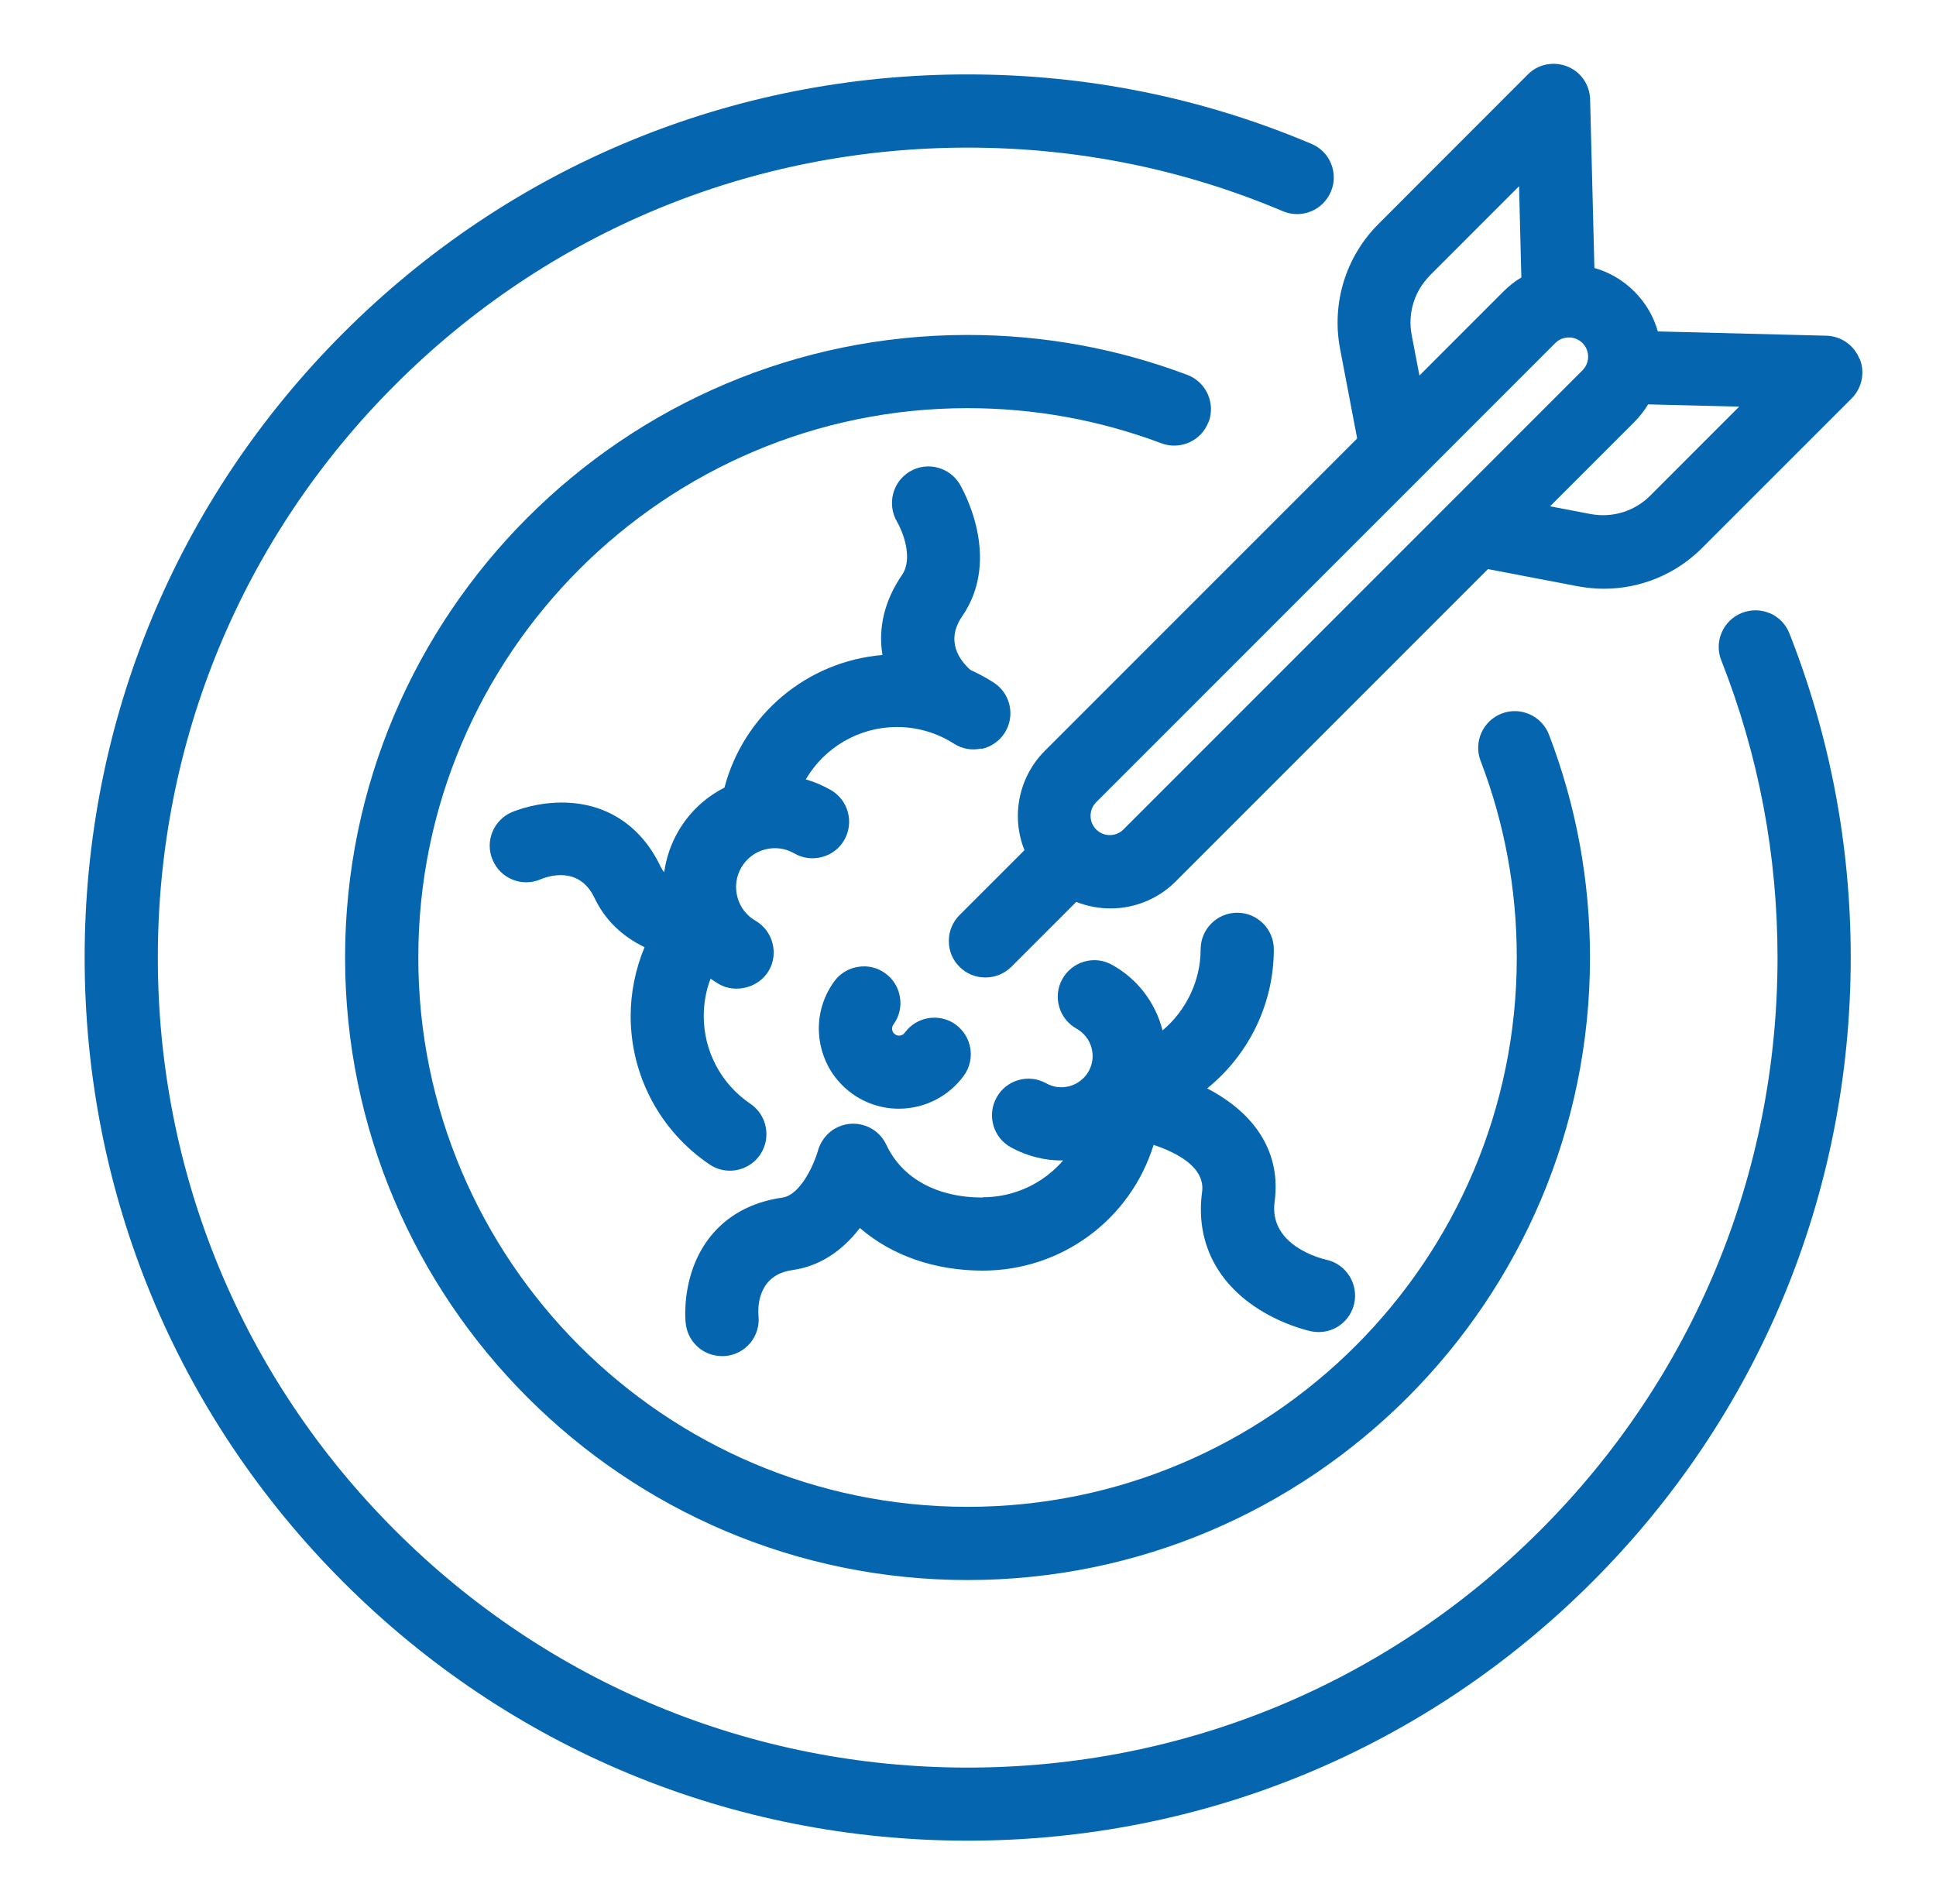 <svg width="61" height="60" viewBox="0 0 61 60" fill="none" xmlns="http://www.w3.org/2000/svg">
<g clip-path="url(#clip0_4554_42880)">
<path d="M30.957 37.737C29.522 37.737 28.419 37.131 27.927 36.074C27.657 35.498 26.971 35.249 26.395 35.519C26.159 35.628 25.974 35.813 25.852 36.053C25.839 36.083 25.827 36.112 25.806 36.158C25.793 36.188 25.785 36.217 25.772 36.264C25.671 36.622 25.246 37.657 24.644 37.741C23.276 37.935 22.279 38.722 21.833 39.964C21.526 40.823 21.593 41.61 21.605 41.694C21.664 42.288 22.157 42.734 22.75 42.734C22.788 42.734 22.826 42.734 22.864 42.73C23.171 42.701 23.445 42.553 23.642 42.318C23.836 42.082 23.929 41.779 23.899 41.48C23.874 41.177 23.878 40.179 24.968 40.023C25.789 39.91 26.517 39.451 27.093 38.697C28.099 39.569 29.459 40.04 30.965 40.04C33.453 40.04 35.62 38.428 36.348 36.078C37.072 36.319 37.981 36.782 37.876 37.56C37.678 39.017 38.255 40.293 39.501 41.151C40.342 41.732 41.209 41.93 41.302 41.951C41.382 41.968 41.466 41.977 41.546 41.977C42.089 41.977 42.552 41.606 42.67 41.071C42.804 40.453 42.413 39.838 41.798 39.699C41.609 39.657 39.976 39.244 40.161 37.868C40.363 36.373 39.61 35.119 38.036 34.298C39.357 33.228 40.136 31.624 40.136 29.915C40.136 29.279 39.618 28.762 38.983 28.762C38.347 28.762 37.83 29.279 37.83 29.915C37.83 30.9 37.379 31.839 36.63 32.471C36.407 31.595 35.839 30.846 35.039 30.404C34.77 30.252 34.459 30.218 34.164 30.302C33.869 30.387 33.621 30.585 33.474 30.85C33.322 31.119 33.289 31.431 33.373 31.726C33.457 32.02 33.655 32.269 33.92 32.416C34.395 32.681 34.568 33.283 34.303 33.755C34.038 34.23 33.436 34.403 32.965 34.138C32.409 33.826 31.706 34.028 31.399 34.588C31.092 35.144 31.294 35.847 31.849 36.154C32.354 36.432 32.931 36.58 33.499 36.567C32.872 37.295 31.95 37.729 30.97 37.729L30.957 37.737Z" fill="#0566AF"/>
<path d="M30.932 23.6C31.23 23.533 31.487 23.356 31.656 23.095C31.997 22.561 31.841 21.845 31.302 21.504C31.075 21.361 30.831 21.226 30.578 21.112C30.233 20.805 29.783 20.199 30.317 19.42C31.597 17.559 30.292 15.349 30.237 15.252C29.909 14.713 29.202 14.536 28.663 14.861C28.12 15.185 27.944 15.892 28.263 16.439C28.432 16.726 28.785 17.584 28.423 18.115C27.872 18.919 27.662 19.782 27.805 20.641C25.435 20.839 23.436 22.506 22.826 24.821C22.216 25.128 21.715 25.604 21.37 26.198C21.138 26.598 20.991 27.036 20.928 27.486C20.881 27.431 20.844 27.372 20.814 27.309C20.221 26.059 19.169 25.343 17.851 25.293C16.968 25.259 16.265 25.537 16.13 25.592C15.545 25.84 15.271 26.522 15.524 27.103C15.772 27.688 16.45 27.962 17.035 27.709C17.233 27.625 18.238 27.259 18.731 28.294C19.055 28.976 19.585 29.498 20.309 29.848C20.023 30.534 19.871 31.279 19.871 32.02C19.871 33.898 20.802 35.645 22.355 36.693C22.544 36.824 22.767 36.891 22.998 36.891C23.381 36.891 23.739 36.702 23.954 36.382C24.307 35.855 24.168 35.136 23.642 34.782C22.721 34.159 22.174 33.127 22.174 32.016C22.174 31.616 22.245 31.216 22.388 30.841C22.472 30.9 22.561 30.955 22.649 31.01C23.184 31.317 23.916 31.119 24.223 30.589C24.379 30.323 24.417 30.012 24.337 29.713C24.257 29.414 24.067 29.166 23.802 29.014C23.52 28.85 23.318 28.585 23.234 28.269C23.15 27.953 23.192 27.625 23.356 27.339C23.52 27.057 23.781 26.855 24.097 26.77C24.413 26.686 24.741 26.728 25.027 26.892C25.292 27.048 25.604 27.086 25.902 27.006C26.201 26.926 26.45 26.737 26.601 26.471C26.917 25.92 26.732 25.217 26.18 24.897C25.928 24.754 25.667 24.64 25.389 24.56C25.982 23.546 27.072 22.91 28.263 22.91C28.899 22.91 29.518 23.091 30.052 23.432C30.313 23.6 30.62 23.655 30.919 23.588L30.932 23.6Z" fill="#0566AF"/>
<path d="M30.119 32.29C29.606 31.916 28.882 32.029 28.508 32.543C28.436 32.644 28.297 32.665 28.2 32.593C28.15 32.56 28.12 32.509 28.112 32.45C28.104 32.391 28.112 32.333 28.15 32.286C28.331 32.038 28.407 31.73 28.356 31.427C28.31 31.124 28.146 30.855 27.897 30.674C27.649 30.493 27.346 30.417 27.039 30.468C26.736 30.514 26.466 30.678 26.285 30.926C25.89 31.469 25.726 32.139 25.831 32.804C25.936 33.469 26.294 34.059 26.837 34.454C27.27 34.77 27.784 34.938 28.322 34.938C29.131 34.938 29.892 34.551 30.368 33.898C30.742 33.385 30.629 32.665 30.115 32.29H30.119Z" fill="#0566AF"/>
<path d="M38.082 13.3C38.305 12.706 38.006 12.037 37.409 11.813C35.199 10.98 32.872 10.555 30.486 10.555C19.674 10.555 10.873 19.353 10.873 30.173C10.873 40.992 19.669 49.791 30.486 49.791C41.302 49.791 50.098 40.992 50.098 30.173C50.098 27.752 49.664 25.39 48.806 23.151C48.578 22.557 47.909 22.258 47.316 22.485C46.722 22.713 46.424 23.382 46.651 23.976C47.408 25.95 47.791 28.034 47.791 30.173C47.791 39.717 40.027 47.484 30.486 47.484C20.945 47.484 13.18 39.717 13.18 30.173C13.18 20.629 20.945 12.862 30.486 12.862C32.59 12.862 34.644 13.236 36.592 13.969C37.186 14.192 37.855 13.893 38.078 13.295L38.082 13.3Z" fill="#0566AF"/>
<path d="M55.767 19.327C55.485 19.205 55.169 19.201 54.883 19.315C54.294 19.546 53.999 20.22 54.235 20.809C55.409 23.79 56.007 26.943 56.007 30.176C56.007 36.996 53.351 43.404 48.532 48.224C43.713 53.044 37.304 55.701 30.49 55.701C23.676 55.701 17.266 53.044 12.447 48.224C7.629 43.404 4.973 36.992 4.973 30.176C4.973 23.36 7.629 16.949 12.447 12.129C17.266 7.308 23.676 4.652 30.49 4.652C33.937 4.652 37.278 5.325 40.422 6.656C41.007 6.904 41.685 6.63 41.933 6.041C42.055 5.759 42.055 5.443 41.941 5.161C41.828 4.875 41.605 4.652 41.323 4.534C37.893 3.081 34.248 2.345 30.494 2.345C23.057 2.341 16.071 5.237 10.815 10.495C5.562 15.749 2.667 22.738 2.667 30.172C2.667 37.607 5.562 44.595 10.815 49.853C16.071 55.111 23.057 58.004 30.49 58.004C37.922 58.004 44.909 55.107 50.165 49.853C55.422 44.599 58.313 37.607 58.313 30.172C58.313 26.644 57.661 23.209 56.381 19.959C56.268 19.673 56.049 19.445 55.767 19.323V19.327Z" fill="#0566AF"/>
<path d="M58.587 11.303C58.414 10.874 58.006 10.592 57.547 10.579L52.236 10.444C52.101 9.969 51.849 9.539 51.495 9.186C51.142 8.832 50.712 8.579 50.237 8.445L50.102 3.132C50.09 2.669 49.807 2.26 49.378 2.092C48.949 1.924 48.461 2.02 48.137 2.349L43.431 7.06C42.4 8.091 41.95 9.56 42.224 10.996L42.762 13.817L32.922 23.659C32.098 24.485 31.849 25.718 32.279 26.791L30.233 28.837C30.014 29.056 29.896 29.343 29.896 29.654C29.896 29.966 30.014 30.252 30.233 30.467C30.452 30.686 30.738 30.803 31.05 30.803C31.361 30.803 31.647 30.681 31.866 30.467L33.911 28.421C34.252 28.555 34.619 28.627 34.985 28.627C35.763 28.627 36.496 28.324 37.043 27.777L46.883 17.934L49.702 18.473C49.976 18.523 50.254 18.553 50.527 18.553C51.701 18.553 52.804 18.094 53.633 17.265L58.343 12.554C58.667 12.229 58.768 11.741 58.599 11.312L58.587 11.303ZM54.803 12.81L51.992 15.623C51.499 16.115 50.801 16.326 50.119 16.199L48.84 15.955L51.491 13.303C51.659 13.135 51.807 12.945 51.929 12.743L54.803 12.815V12.81ZM49.862 11.669L35.397 26.139C35.161 26.375 34.774 26.375 34.539 26.139C34.425 26.025 34.362 25.874 34.362 25.709C34.362 25.545 34.425 25.394 34.539 25.28L49.004 10.811C49.117 10.697 49.269 10.634 49.433 10.634C49.597 10.634 49.749 10.697 49.862 10.811C50.098 11.046 50.098 11.434 49.862 11.669ZM45.052 8.681L47.863 5.868L47.935 8.744C47.728 8.866 47.543 9.013 47.375 9.181L44.724 11.834L44.479 10.554C44.349 9.872 44.564 9.173 45.056 8.681H45.052Z" fill="#0566AF"/>
</g>
<defs>
<clipPath id="clip0_4554_42880">
<rect width="56" height="56" fill="white" transform="translate(2.667 2.004)"/>
</clipPath>
</defs>
</svg>
